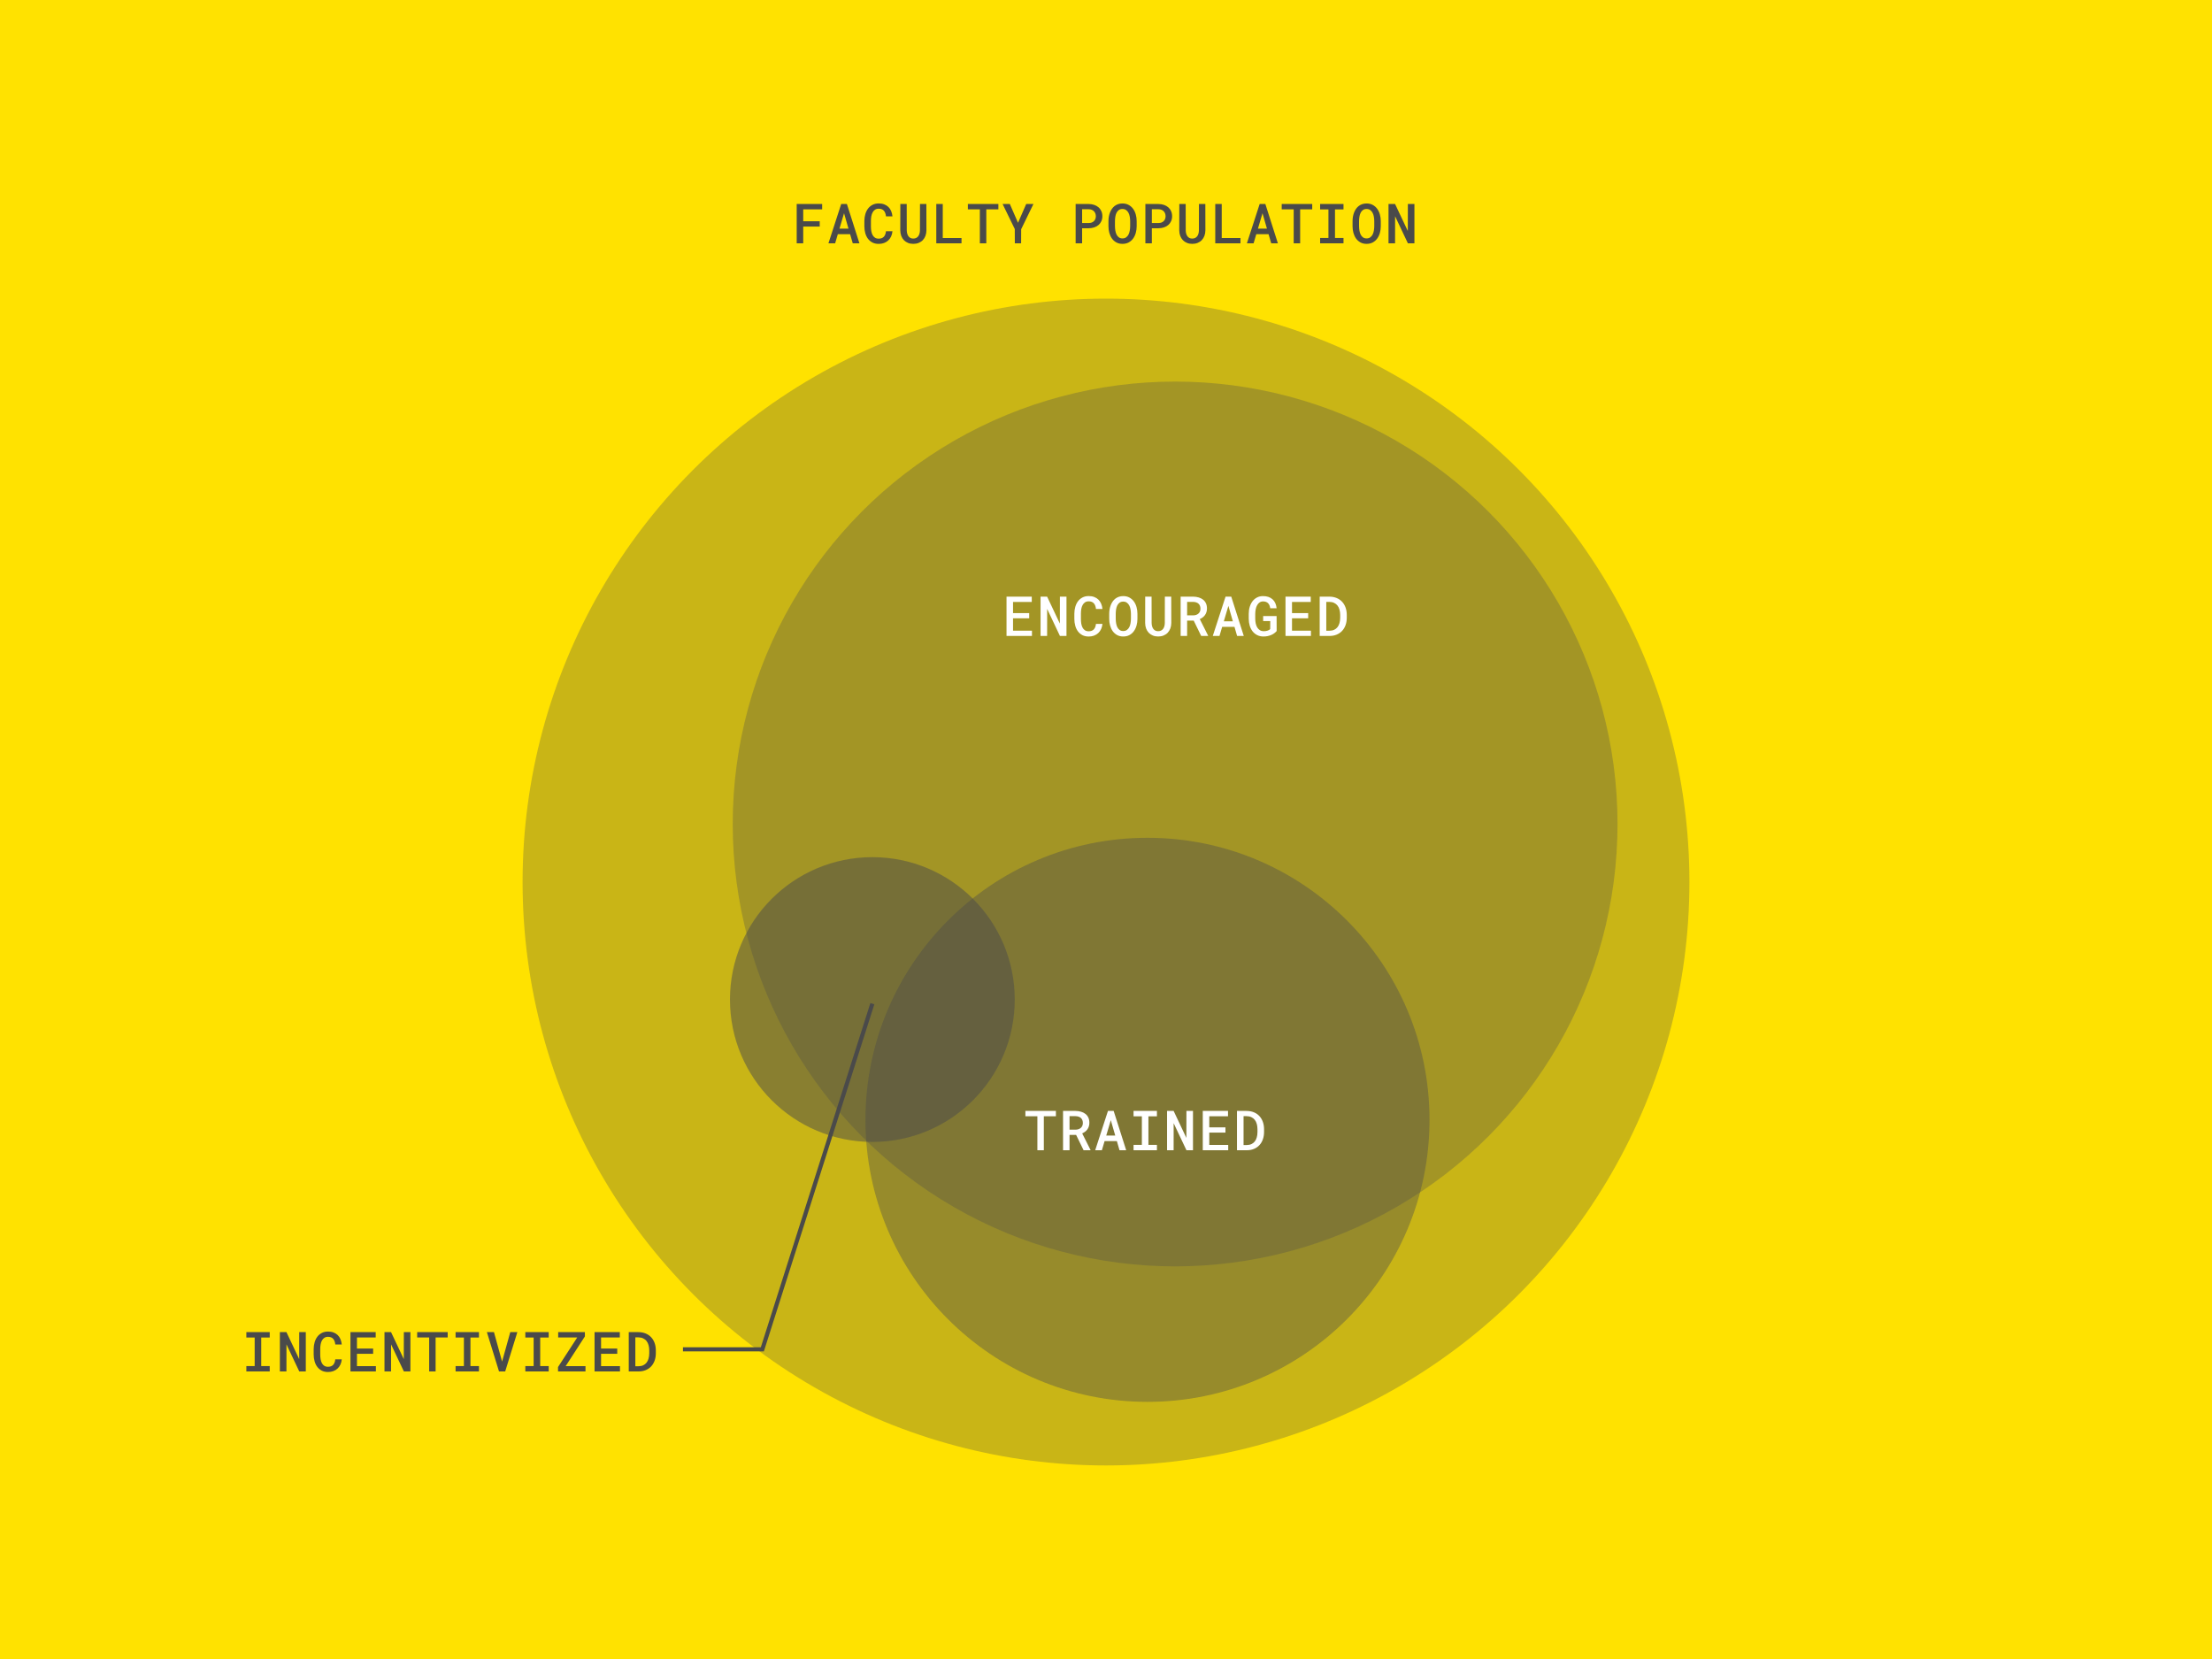 <svg width="800" height="600" viewBox="0 0 800 600" fill="none" xmlns="http://www.w3.org/2000/svg">
<rect width="800" height="600" fill="white"/>
<g style="mix-blend-mode:multiply">
<rect width="800" height="600" transform="matrix(-1 0 0 1 800 0)" fill="#FFE200"/>
</g>
<g style="mix-blend-mode:multiply" opacity="0.3">
<circle cx="400" cy="319" r="211" fill="#4A4A4A"/>
</g>
<g style="mix-blend-mode:multiply" opacity="0.3">
<circle cx="425" cy="298" r="160" fill="#4A4A4A"/>
</g>
<g style="mix-blend-mode:multiply" opacity="0.4">
<circle cx="415" cy="405" r="102" fill="#4A4A4A"/>
</g>
<g style="mix-blend-mode:multiply" opacity="0.5">
<circle cx="315.5" cy="361.5" r="51.5" fill="#4A4A4A"/>
</g>
<path d="M315.5 363L275.715 488H247" stroke="#4A4A4A" stroke-width="1.5"/>
<path d="M372.227 223.623H366.377V228.086H373.223V230H364.023V215.781H373.154V217.715H366.377V221.729H372.227V223.623ZM385.707 230H383.344L378.715 220.215L378.705 230H376.332V215.781H378.705L383.315 225.537L383.334 215.781H385.707V230ZM398.72 225.635C398.654 226.318 398.492 226.943 398.231 227.51C397.971 228.07 397.626 228.551 397.196 228.955C396.766 229.352 396.259 229.661 395.673 229.883C395.093 230.098 394.445 230.205 393.729 230.205C392.863 230.205 392.108 230.039 391.464 229.707C390.819 229.368 390.282 228.913 389.852 228.34C389.423 227.767 389.1 227.096 388.886 226.328C388.671 225.56 388.56 224.74 388.554 223.867V221.924C388.56 221.058 388.674 220.241 388.895 219.473C389.117 218.698 389.442 218.024 389.872 217.451C390.308 216.872 390.848 216.416 391.493 216.084C392.138 215.745 392.886 215.576 393.739 215.576C394.488 215.576 395.155 215.687 395.741 215.908C396.327 216.13 396.828 216.442 397.245 216.846C397.662 217.249 397.994 217.741 398.241 218.32C398.488 218.9 398.648 219.544 398.72 220.254H396.376C396.337 219.837 396.255 219.46 396.132 219.121C396.014 218.776 395.852 218.483 395.643 218.242C395.435 217.995 395.171 217.806 394.852 217.676C394.54 217.546 394.169 217.48 393.739 217.48C393.212 217.48 392.769 217.601 392.411 217.842C392.053 218.083 391.763 218.408 391.542 218.818C391.32 219.222 391.161 219.691 391.063 220.225C390.972 220.758 390.927 221.318 390.927 221.904V223.867C390.927 224.479 390.972 225.055 391.063 225.596C391.161 226.13 391.317 226.598 391.532 227.002C391.747 227.406 392.033 227.725 392.391 227.959C392.749 228.193 393.195 228.311 393.729 228.311C394.55 228.311 395.175 228.079 395.604 227.617C396.034 227.148 396.288 226.488 396.366 225.635H398.72ZM411.37 223.809C411.37 224.648 411.263 225.456 411.048 226.23C410.833 226.999 410.511 227.679 410.081 228.271C409.658 228.857 409.124 229.326 408.48 229.678C407.842 230.023 407.093 230.195 406.234 230.195C405.381 230.195 404.639 230.02 404.007 229.668C403.376 229.316 402.848 228.848 402.425 228.262C402.008 227.669 401.693 226.989 401.478 226.221C401.269 225.452 401.165 224.648 401.165 223.809V221.992C401.165 221.432 401.211 220.885 401.302 220.352C401.4 219.818 401.54 219.316 401.722 218.848C401.911 218.372 402.142 217.936 402.415 217.539C402.695 217.135 403.021 216.79 403.392 216.504C403.769 216.217 404.193 215.993 404.661 215.83C405.137 215.667 405.657 215.586 406.224 215.586C407.083 215.586 407.832 215.762 408.47 216.113C409.114 216.465 409.652 216.937 410.081 217.529C410.511 218.115 410.833 218.796 411.048 219.57C411.263 220.345 411.37 221.152 411.37 221.992V223.809ZM409.017 221.973C409.01 221.439 408.961 220.908 408.87 220.381C408.779 219.854 408.626 219.385 408.411 218.975C408.196 218.558 407.91 218.223 407.552 217.969C407.2 217.708 406.758 217.578 406.224 217.578C405.696 217.578 405.257 217.708 404.905 217.969C404.56 218.223 404.284 218.558 404.075 218.975C403.874 219.391 403.73 219.863 403.646 220.391C403.568 220.911 403.525 221.439 403.519 221.973V223.809C403.525 224.342 403.571 224.873 403.655 225.4C403.74 225.921 403.883 226.393 404.085 226.816C404.293 227.233 404.57 227.572 404.915 227.832C405.267 228.092 405.706 228.223 406.234 228.223C406.767 228.223 407.21 228.092 407.562 227.832C407.92 227.572 408.206 227.233 408.421 226.816C408.636 226.4 408.786 225.928 408.87 225.4C408.961 224.873 409.01 224.342 409.017 223.809V221.973ZM423.591 215.781L423.611 225.303C423.604 226.032 423.487 226.699 423.259 227.305C423.032 227.904 422.713 228.418 422.302 228.848C421.892 229.277 421.394 229.609 420.808 229.844C420.229 230.078 419.578 230.195 418.855 230.195C418.152 230.195 417.514 230.078 416.941 229.844C416.368 229.609 415.877 229.281 415.466 228.857C415.056 228.428 414.737 227.913 414.509 227.314C414.282 226.709 414.164 226.038 414.158 225.303L414.177 215.781H416.482L416.502 225.303C416.508 225.739 416.563 226.139 416.668 226.504C416.772 226.868 416.921 227.184 417.117 227.451C417.312 227.712 417.553 227.917 417.839 228.066C418.132 228.21 418.471 228.281 418.855 228.281C419.246 228.281 419.591 228.21 419.89 228.066C420.19 227.917 420.44 227.712 420.642 227.451C420.844 227.184 420.997 226.868 421.101 226.504C421.205 226.139 421.261 225.739 421.267 225.303L421.287 215.781H423.591ZM431.721 224.453H429.338V230H426.994V215.781H431.486C432.215 215.788 432.886 215.882 433.498 216.064C434.117 216.24 434.65 216.507 435.1 216.865C435.549 217.217 435.897 217.66 436.145 218.193C436.392 218.727 436.516 219.352 436.516 220.068C436.516 220.55 436.451 220.99 436.32 221.387C436.197 221.777 436.021 222.132 435.793 222.451C435.565 222.77 435.292 223.05 434.973 223.291C434.654 223.532 434.302 223.737 433.918 223.906L436.926 229.883V230H434.426L431.721 224.453ZM429.338 222.559H431.496C431.887 222.559 432.245 222.503 432.57 222.393C432.896 222.282 433.176 222.126 433.41 221.924C433.651 221.715 433.837 221.465 433.967 221.172C434.097 220.872 434.162 220.531 434.162 220.146C434.162 219.749 434.1 219.398 433.977 219.092C433.853 218.786 433.674 218.529 433.439 218.32C433.212 218.112 432.932 217.956 432.6 217.852C432.268 217.741 431.896 217.682 431.486 217.676H429.338V222.559ZM446.461 226.699H442.018L441.041 230H438.62L443.239 215.781H445.299L449.83 230H447.418L446.461 226.699ZM442.614 224.697H445.875L444.264 219.121L442.614 224.697ZM461.72 228.223C461.479 228.509 461.195 228.773 460.87 229.014C460.544 229.255 460.18 229.463 459.776 229.639C459.373 229.814 458.933 229.951 458.458 230.049C457.989 230.146 457.488 230.195 456.954 230.195C456.101 230.195 455.346 230.029 454.688 229.697C454.031 229.365 453.474 228.913 453.018 228.34C452.569 227.76 452.224 227.08 451.983 226.299C451.749 225.518 451.628 224.678 451.622 223.779V222.021C451.622 221.123 451.739 220.283 451.973 219.502C452.208 218.721 452.543 218.04 452.979 217.461C453.422 216.882 453.962 216.426 454.6 216.094C455.238 215.755 455.968 215.586 456.788 215.586C457.524 215.586 458.181 215.687 458.761 215.889C459.34 216.09 459.838 216.383 460.255 216.768C460.671 217.145 461 217.607 461.241 218.154C461.488 218.701 461.645 219.313 461.71 219.99H459.405C459.346 219.606 459.255 219.261 459.132 218.955C459.008 218.649 458.842 218.389 458.634 218.174C458.425 217.959 458.171 217.796 457.872 217.686C457.579 217.568 457.231 217.51 456.827 217.51C456.332 217.51 455.906 217.633 455.548 217.881C455.196 218.122 454.903 218.451 454.669 218.867C454.434 219.277 454.262 219.756 454.151 220.303C454.04 220.843 453.982 221.41 453.975 222.002V223.779C453.982 224.372 454.04 224.938 454.151 225.479C454.268 226.019 454.447 226.497 454.688 226.914C454.936 227.324 455.251 227.653 455.636 227.9C456.02 228.148 456.482 228.275 457.022 228.281C457.244 228.281 457.471 228.268 457.706 228.242C457.94 228.21 458.162 228.161 458.37 228.096C458.585 228.031 458.78 227.949 458.956 227.852C459.132 227.747 459.275 227.62 459.386 227.471L459.405 224.629H456.837V222.803H461.7L461.72 228.223ZM473.12 223.623H467.271V228.086H474.116V230H464.917V215.781H474.048V217.715H467.271V221.729H473.12V223.623ZM477.285 230V215.781H480.761C481.738 215.788 482.614 215.951 483.388 216.27C484.17 216.589 484.83 217.038 485.371 217.617C485.918 218.197 486.338 218.89 486.63 219.697C486.923 220.498 487.073 221.387 487.08 222.363V223.438C487.073 224.414 486.923 225.306 486.63 226.113C486.338 226.914 485.921 227.604 485.38 228.184C484.84 228.757 484.186 229.202 483.418 229.521C482.649 229.84 481.787 230 480.83 230H477.285ZM479.668 217.676V228.115H480.83C481.474 228.109 482.037 227.995 482.519 227.773C483.001 227.546 483.401 227.23 483.72 226.826C484.046 226.416 484.287 225.924 484.443 225.352C484.606 224.779 484.69 224.141 484.697 223.438V222.344C484.69 221.66 484.606 221.035 484.443 220.469C484.287 219.902 484.046 219.414 483.72 219.004C483.395 218.587 482.985 218.265 482.49 218.037C482.002 217.803 481.425 217.682 480.761 217.676H479.668Z" fill="white"/>
<path d="M381.882 403.715H377.517V416H375.183V403.715H370.847V401.781H381.882V403.715ZM389.191 410.453H386.809V416H384.465V401.781H388.957C389.686 401.788 390.357 401.882 390.969 402.064C391.587 402.24 392.121 402.507 392.57 402.865C393.02 403.217 393.368 403.66 393.615 404.193C393.863 404.727 393.986 405.352 393.986 406.068C393.986 406.55 393.921 406.99 393.791 407.387C393.667 407.777 393.492 408.132 393.264 408.451C393.036 408.77 392.762 409.05 392.443 409.291C392.124 409.532 391.773 409.737 391.389 409.906L394.396 415.883V416H391.896L389.191 410.453ZM386.809 408.559H388.967C389.357 408.559 389.715 408.503 390.041 408.393C390.367 408.282 390.646 408.126 390.881 407.924C391.122 407.715 391.307 407.465 391.437 407.172C391.568 406.872 391.633 406.531 391.633 406.146C391.633 405.749 391.571 405.398 391.447 405.092C391.324 404.786 391.145 404.529 390.91 404.32C390.682 404.112 390.402 403.956 390.07 403.852C389.738 403.741 389.367 403.682 388.957 403.676H386.809V408.559ZM403.932 412.699H399.489L398.512 416H396.09L400.709 401.781H402.77L407.301 416H404.889L403.932 412.699ZM400.084 410.697H403.346L401.735 405.121L400.084 410.697ZM409.962 401.781H418.419V403.725H415.343V414.066H418.419V416H409.962V414.066H412.97V403.725H409.962V401.781ZM431.46 416H429.097L424.468 406.215L424.458 416H422.085V401.781H424.458L429.068 411.537L429.087 401.781H431.46V416ZM443.203 409.623H437.353V414.086H444.199V416H435V401.781H444.13V403.715H437.353V407.729H443.203V409.623ZM447.367 416V401.781H450.844C451.82 401.788 452.696 401.951 453.471 402.27C454.252 402.589 454.913 403.038 455.453 403.617C456 404.197 456.42 404.89 456.713 405.697C457.006 406.498 457.156 407.387 457.162 408.363V409.438C457.156 410.414 457.006 411.306 456.713 412.113C456.42 412.914 456.003 413.604 455.463 414.184C454.923 414.757 454.268 415.202 453.5 415.521C452.732 415.84 451.869 416 450.912 416H447.367ZM449.75 403.676V414.115H450.912C451.557 414.109 452.12 413.995 452.602 413.773C453.083 413.546 453.484 413.23 453.803 412.826C454.128 412.416 454.369 411.924 454.525 411.352C454.688 410.779 454.773 410.141 454.779 409.438V408.344C454.773 407.66 454.688 407.035 454.525 406.469C454.369 405.902 454.128 405.414 453.803 405.004C453.477 404.587 453.067 404.265 452.572 404.037C452.084 403.803 451.508 403.682 450.844 403.676H449.75Z" fill="white"/>
<path d="M89.097 481.781H97.554V483.725H94.478V494.066H97.554V496H89.097V494.066H92.105V483.725H89.097V481.781ZM110.596 496H108.232L103.604 486.215L103.594 496H101.221V481.781H103.594L108.203 491.537L108.223 481.781H110.596V496ZM123.608 491.635C123.543 492.318 123.38 492.943 123.12 493.51C122.859 494.07 122.514 494.551 122.084 494.955C121.655 495.352 121.147 495.661 120.561 495.883C119.982 496.098 119.334 496.205 118.618 496.205C117.752 496.205 116.996 496.039 116.352 495.707C115.707 495.368 115.17 494.913 114.741 494.34C114.311 493.767 113.989 493.096 113.774 492.328C113.559 491.56 113.448 490.74 113.442 489.867V487.924C113.448 487.058 113.562 486.241 113.784 485.473C114.005 484.698 114.33 484.024 114.76 483.451C115.196 482.872 115.737 482.416 116.381 482.084C117.026 481.745 117.774 481.576 118.627 481.576C119.376 481.576 120.043 481.687 120.629 481.908C121.215 482.13 121.717 482.442 122.133 482.846C122.55 483.249 122.882 483.741 123.129 484.32C123.377 484.9 123.536 485.544 123.608 486.254H121.264C121.225 485.837 121.144 485.46 121.02 485.121C120.903 484.776 120.74 484.483 120.532 484.242C120.323 483.995 120.06 483.806 119.741 483.676C119.428 483.546 119.057 483.48 118.627 483.48C118.1 483.48 117.657 483.601 117.299 483.842C116.941 484.083 116.651 484.408 116.43 484.818C116.209 485.222 116.049 485.691 115.952 486.225C115.86 486.758 115.815 487.318 115.815 487.904V489.867C115.815 490.479 115.86 491.055 115.952 491.596C116.049 492.13 116.205 492.598 116.42 493.002C116.635 493.406 116.922 493.725 117.28 493.959C117.638 494.193 118.084 494.311 118.618 494.311C119.438 494.311 120.063 494.079 120.493 493.617C120.922 493.148 121.176 492.488 121.254 491.635H123.608ZM134.95 489.623H129.1V494.086H135.946V496H126.747V481.781H135.878V483.715H129.1V487.729H134.95V489.623ZM148.431 496H146.068L141.439 486.215L141.429 496H139.056V481.781H141.429L146.038 491.537L146.058 481.781H148.431V496ZM161.912 483.715H157.546V496H155.212V483.715H150.877V481.781H161.912V483.715ZM164.768 481.781H173.225V483.725H170.148V494.066H173.225V496H164.768V494.066H167.775V483.725H164.768V481.781ZM181.588 492.436L184.547 481.781H187.106L182.711 496H180.475L176.09 481.781H178.649L181.588 492.436ZM189.991 481.781H198.448V483.725H195.372V494.066H198.448V496H189.991V494.066H192.999V483.725H189.991V481.781ZM204.575 494.086H211.753V496H201.821L201.812 494.418L208.765 483.715H201.87V481.781H211.529L211.538 483.324L204.575 494.086ZM223.232 489.623H217.382V494.086H224.228V496H215.029V481.781H224.16V483.715H217.382V487.729H223.232V489.623ZM227.396 496V481.781H230.873C231.85 481.788 232.725 481.951 233.5 482.27C234.281 482.589 234.942 483.038 235.482 483.617C236.029 484.197 236.449 484.89 236.742 485.697C237.035 486.498 237.185 487.387 237.191 488.363V489.438C237.185 490.414 237.035 491.306 236.742 492.113C236.449 492.914 236.033 493.604 235.492 494.184C234.952 494.757 234.298 495.202 233.529 495.521C232.761 495.84 231.898 496 230.941 496H227.396ZM229.779 483.676V494.115H230.941C231.586 494.109 232.149 493.995 232.631 493.773C233.113 493.546 233.513 493.23 233.832 492.826C234.158 492.416 234.398 491.924 234.555 491.352C234.717 490.779 234.802 490.141 234.809 489.438V488.344C234.802 487.66 234.717 487.035 234.555 486.469C234.398 485.902 234.158 485.414 233.832 485.004C233.507 484.587 233.096 484.265 232.602 484.037C232.113 483.803 231.537 483.682 230.873 483.676H229.779Z" fill="#4A4A4A"/>
<path d="M296.465 81.945H290.498V88H288.135V73.781H297.344V75.715H290.498V80.022H296.465V81.945ZM307.456 84.699H303.012L302.036 88H299.614L304.233 73.781H306.294L310.825 88H308.413L307.456 84.699ZM303.608 82.697H306.87L305.259 77.121L303.608 82.697ZM322.773 83.635C322.708 84.318 322.545 84.943 322.284 85.51C322.024 86.07 321.679 86.551 321.249 86.955C320.82 87.352 320.312 87.662 319.726 87.883C319.146 88.098 318.499 88.205 317.782 88.205C316.917 88.205 316.161 88.039 315.517 87.707C314.872 87.368 314.335 86.913 313.905 86.34C313.476 85.767 313.154 85.096 312.939 84.328C312.724 83.56 312.613 82.74 312.607 81.867V79.924C312.613 79.058 312.727 78.241 312.948 77.473C313.17 76.698 313.495 76.024 313.925 75.451C314.361 74.872 314.902 74.416 315.546 74.084C316.191 73.745 316.939 73.576 317.792 73.576C318.541 73.576 319.208 73.687 319.794 73.908C320.38 74.13 320.881 74.442 321.298 74.846C321.715 75.249 322.047 75.741 322.294 76.32C322.542 76.9 322.701 77.544 322.773 78.254H320.429C320.39 77.837 320.308 77.46 320.185 77.121C320.068 76.776 319.905 76.483 319.696 76.242C319.488 75.995 319.224 75.806 318.905 75.676C318.593 75.546 318.222 75.481 317.792 75.481C317.265 75.481 316.822 75.601 316.464 75.842C316.106 76.083 315.816 76.408 315.595 76.818C315.374 77.222 315.214 77.691 315.116 78.225C315.025 78.758 314.98 79.318 314.98 79.904V81.867C314.98 82.479 315.025 83.055 315.116 83.596C315.214 84.13 315.37 84.598 315.585 85.002C315.8 85.406 316.086 85.725 316.445 85.959C316.803 86.193 317.249 86.311 317.782 86.311C318.603 86.311 319.228 86.079 319.657 85.617C320.087 85.148 320.341 84.488 320.419 83.635H322.773ZM335.033 73.781L335.052 83.303C335.046 84.032 334.929 84.699 334.701 85.305C334.473 85.904 334.154 86.418 333.744 86.848C333.334 87.277 332.836 87.609 332.25 87.844C331.67 88.078 331.019 88.195 330.296 88.195C329.593 88.195 328.955 88.078 328.382 87.844C327.81 87.609 327.318 87.281 326.908 86.857C326.498 86.428 326.179 85.913 325.951 85.314C325.723 84.709 325.606 84.038 325.599 83.303L325.619 73.781H327.923L327.943 83.303C327.949 83.739 328.005 84.139 328.109 84.504C328.213 84.868 328.363 85.184 328.558 85.451C328.754 85.712 328.994 85.917 329.281 86.066C329.574 86.21 329.912 86.281 330.296 86.281C330.687 86.281 331.032 86.21 331.332 86.066C331.631 85.917 331.882 85.712 332.084 85.451C332.285 85.184 332.438 84.868 332.543 84.504C332.647 84.139 332.702 83.739 332.709 83.303L332.728 73.781H335.033ZM340.965 86.086H347.742V88H338.621V73.781H340.965V86.086ZM361.077 75.715H356.711V88H354.377V75.715H350.041V73.781H361.077V75.715ZM368.18 80.578L371.139 73.781H373.757L369.323 82.893L369.304 88H367.028L367.009 82.834L362.604 73.781H365.221L368.18 80.578ZM391.363 82.551V88H389.019V73.781H393.775C394.485 73.788 395.139 73.895 395.738 74.103C396.343 74.305 396.864 74.598 397.3 74.982C397.737 75.36 398.075 75.822 398.316 76.369C398.563 76.909 398.687 77.522 398.687 78.205C398.687 78.869 398.563 79.468 398.316 80.002C398.075 80.536 397.737 80.992 397.3 81.369C396.864 81.747 396.343 82.037 395.738 82.238C395.139 82.44 394.485 82.544 393.775 82.551H391.363ZM391.363 80.656H393.775C394.172 80.656 394.527 80.598 394.839 80.481C395.152 80.357 395.419 80.188 395.64 79.973C395.862 79.758 396.031 79.501 396.148 79.201C396.265 78.902 396.324 78.576 396.324 78.225C396.324 77.853 396.265 77.512 396.148 77.199C396.031 76.887 395.862 76.62 395.64 76.398C395.419 76.171 395.152 75.995 394.839 75.871C394.527 75.747 394.172 75.682 393.775 75.676H391.363V80.656ZM411.094 81.809C411.094 82.648 410.986 83.456 410.771 84.231C410.557 84.999 410.234 85.679 409.805 86.272C409.382 86.857 408.848 87.326 408.203 87.678C407.565 88.023 406.816 88.195 405.957 88.195C405.104 88.195 404.362 88.019 403.73 87.668C403.099 87.316 402.572 86.848 402.148 86.262C401.732 85.669 401.416 84.989 401.201 84.221C400.993 83.453 400.889 82.648 400.889 81.809V79.992C400.889 79.432 400.934 78.885 401.025 78.352C401.123 77.818 401.263 77.316 401.445 76.848C401.634 76.372 401.865 75.936 402.139 75.539C402.419 75.135 402.744 74.79 403.115 74.504C403.493 74.217 403.916 73.993 404.385 73.83C404.86 73.667 405.381 73.586 405.947 73.586C406.807 73.586 407.555 73.762 408.193 74.113C408.838 74.465 409.375 74.937 409.805 75.529C410.234 76.115 410.557 76.796 410.771 77.57C410.986 78.345 411.094 79.152 411.094 79.992V81.809ZM408.74 79.973C408.734 79.439 408.685 78.908 408.594 78.381C408.503 77.853 408.35 77.385 408.135 76.975C407.92 76.558 407.633 76.223 407.275 75.969C406.924 75.708 406.481 75.578 405.947 75.578C405.42 75.578 404.98 75.708 404.629 75.969C404.284 76.223 404.007 76.558 403.799 76.975C403.597 77.391 403.454 77.863 403.369 78.391C403.291 78.912 403.249 79.439 403.242 79.973V81.809C403.249 82.342 403.294 82.873 403.379 83.4C403.464 83.921 403.607 84.393 403.809 84.816C404.017 85.233 404.294 85.572 404.639 85.832C404.99 86.092 405.43 86.223 405.957 86.223C406.491 86.223 406.934 86.092 407.285 85.832C407.643 85.572 407.93 85.233 408.145 84.816C408.359 84.4 408.509 83.928 408.594 83.4C408.685 82.873 408.734 82.342 408.74 81.809V79.973ZM416.586 82.551V88H414.243V73.781H418.998C419.708 73.788 420.362 73.895 420.961 74.103C421.567 74.305 422.088 74.598 422.524 74.982C422.96 75.36 423.299 75.822 423.539 76.369C423.787 76.909 423.911 77.522 423.911 78.205C423.911 78.869 423.787 79.468 423.539 80.002C423.299 80.536 422.96 80.992 422.524 81.369C422.088 81.747 421.567 82.037 420.961 82.238C420.362 82.44 419.708 82.544 418.998 82.551H416.586ZM416.586 80.656H418.998C419.396 80.656 419.75 80.598 420.063 80.481C420.375 80.357 420.642 80.188 420.864 79.973C421.085 79.758 421.254 79.501 421.371 79.201C421.489 78.902 421.547 78.576 421.547 78.225C421.547 77.853 421.489 77.512 421.371 77.199C421.254 76.887 421.085 76.62 420.864 76.398C420.642 76.171 420.375 75.995 420.063 75.871C419.75 75.747 419.396 75.682 418.998 75.676H416.586V80.656ZM435.927 73.781L435.946 83.303C435.94 84.032 435.822 84.699 435.595 85.305C435.367 85.904 435.048 86.418 434.638 86.848C434.227 87.277 433.729 87.609 433.143 87.844C432.564 88.078 431.913 88.195 431.19 88.195C430.487 88.195 429.849 88.078 429.276 87.844C428.703 87.609 428.212 87.281 427.802 86.857C427.391 86.428 427.072 85.913 426.845 85.314C426.617 84.709 426.499 84.038 426.493 83.303L426.513 73.781H428.817L428.837 83.303C428.843 83.739 428.899 84.139 429.003 84.504C429.107 84.868 429.257 85.184 429.452 85.451C429.647 85.712 429.888 85.917 430.175 86.066C430.468 86.21 430.806 86.281 431.19 86.281C431.581 86.281 431.926 86.21 432.225 86.066C432.525 85.917 432.776 85.712 432.977 85.451C433.179 85.184 433.332 84.868 433.436 84.504C433.541 84.139 433.596 83.739 433.602 83.303L433.622 73.781H435.927ZM441.859 86.086H448.636V88H439.515V73.781H441.859V86.086ZM458.796 84.699H454.353L453.377 88H450.955L455.574 73.781H457.634L462.166 88H459.754L458.796 84.699ZM454.949 82.697H458.211L456.599 77.121L454.949 82.697ZM474.582 75.715H470.217V88H467.883V75.715H463.547V73.781H474.582V75.715ZM477.438 73.781H485.895V75.725H482.819V86.066H485.895V88H477.438V86.066H480.446V75.725H477.438V73.781ZM499.376 81.809C499.376 82.648 499.268 83.456 499.054 84.231C498.839 84.999 498.516 85.679 498.087 86.272C497.664 86.857 497.13 87.326 496.485 87.678C495.847 88.023 495.098 88.195 494.239 88.195C493.386 88.195 492.644 88.019 492.013 87.668C491.381 87.316 490.854 86.848 490.43 86.262C490.014 85.669 489.698 84.989 489.483 84.221C489.275 83.453 489.171 82.648 489.171 81.809V79.992C489.171 79.432 489.216 78.885 489.307 78.352C489.405 77.818 489.545 77.316 489.727 76.848C489.916 76.372 490.147 75.936 490.421 75.539C490.701 75.135 491.026 74.79 491.397 74.504C491.775 74.217 492.198 73.993 492.667 73.83C493.142 73.667 493.663 73.586 494.229 73.586C495.089 73.586 495.837 73.762 496.475 74.113C497.12 74.465 497.657 74.937 498.087 75.529C498.516 76.115 498.839 76.796 499.054 77.57C499.268 78.345 499.376 79.152 499.376 79.992V81.809ZM497.022 79.973C497.016 79.439 496.967 78.908 496.876 78.381C496.785 77.853 496.632 77.385 496.417 76.975C496.202 76.558 495.916 76.223 495.557 75.969C495.206 75.708 494.763 75.578 494.229 75.578C493.702 75.578 493.263 75.708 492.911 75.969C492.566 76.223 492.289 76.558 492.081 76.975C491.879 77.391 491.736 77.863 491.651 78.391C491.573 78.912 491.531 79.439 491.524 79.973V81.809C491.531 82.342 491.576 82.873 491.661 83.4C491.746 83.921 491.889 84.393 492.091 84.816C492.299 85.233 492.576 85.572 492.921 85.832C493.272 86.092 493.712 86.223 494.239 86.223C494.773 86.223 495.216 86.092 495.567 85.832C495.925 85.572 496.212 85.233 496.427 84.816C496.641 84.4 496.791 83.928 496.876 83.4C496.967 82.873 497.016 82.342 497.022 81.809V79.973ZM511.548 88H509.185L504.556 78.215L504.546 88H502.173V73.781H504.546L509.155 83.537L509.175 73.781H511.548V88Z" fill="#4A4A4A"/>
</svg>
